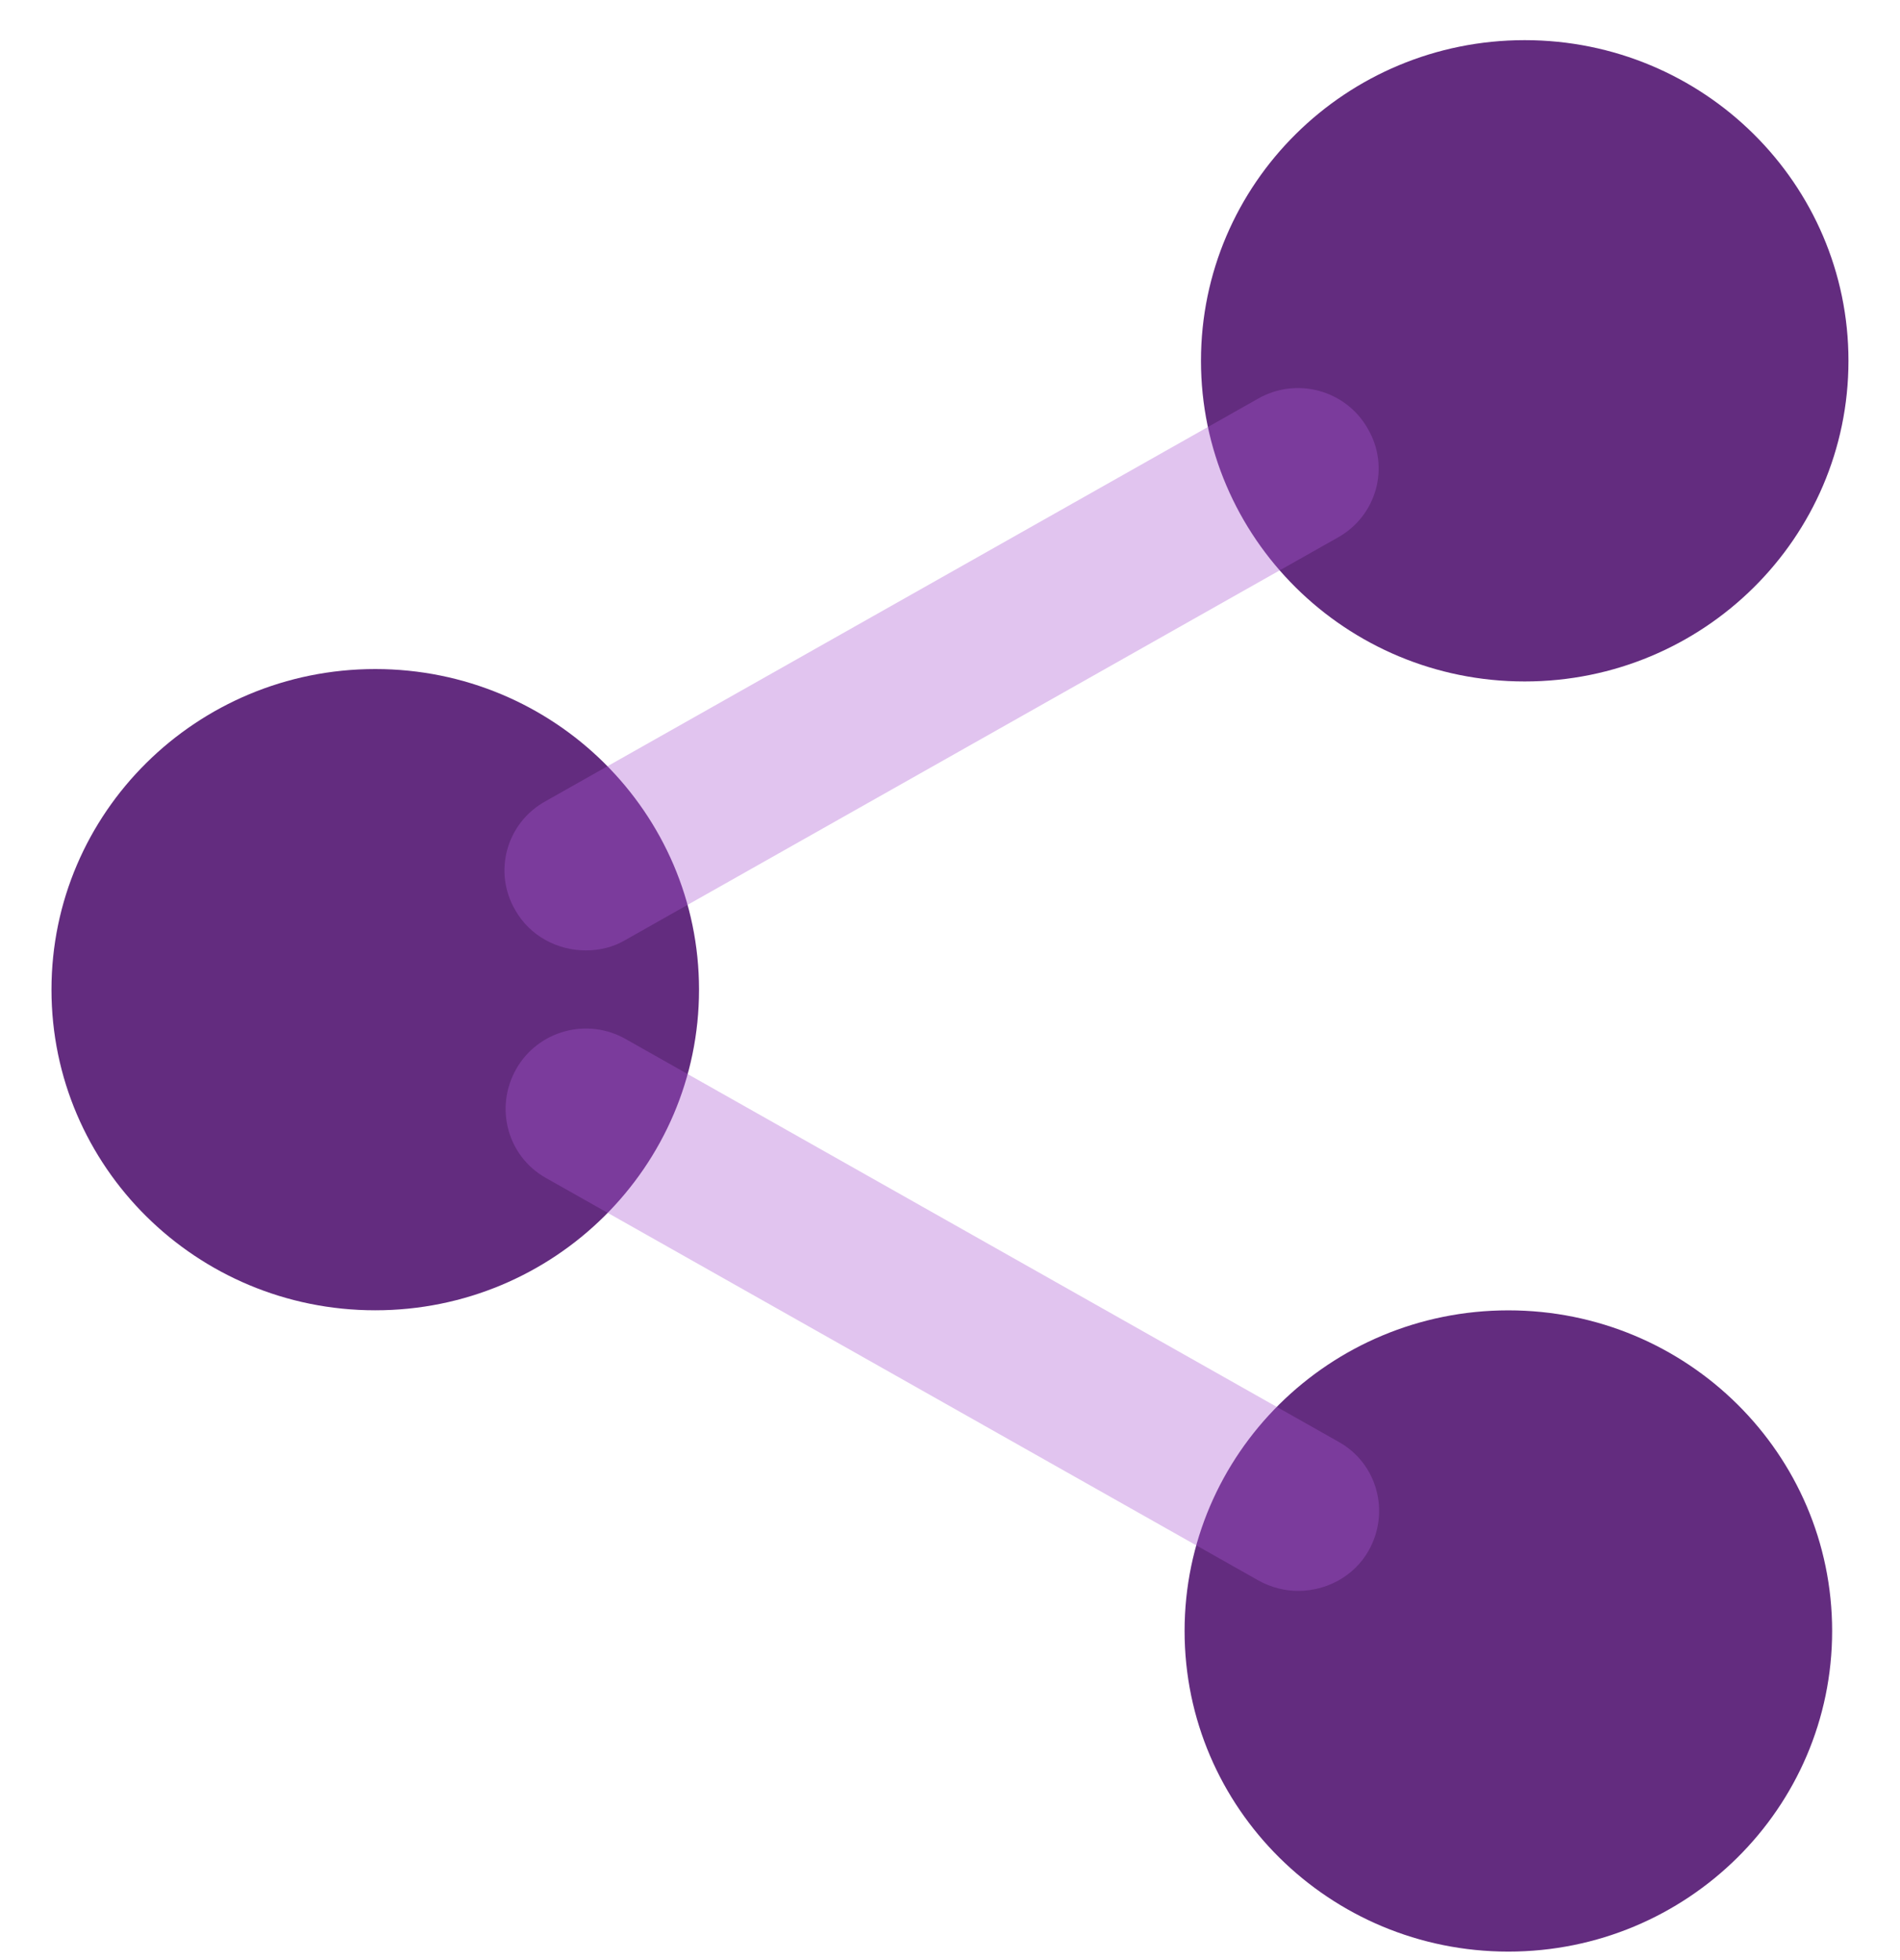 <svg width="32" height="33" viewBox="0 0 32 33" fill="none" xmlns="http://www.w3.org/2000/svg">
<path d="M6.32 22.06C9.332 22.06 11.773 19.643 11.773 16.662C11.773 13.681 9.332 11.264 6.32 11.264C3.309 11.264 0.867 13.681 0.867 16.662C0.867 19.643 3.309 22.06 6.32 22.06Z" fill="#632C7F"/>
<path d="M25.679 11.473C28.691 11.473 31.132 9.056 31.132 6.074C31.132 3.093 28.691 0.676 25.679 0.676C22.668 0.676 20.227 3.093 20.227 6.074C20.227 9.056 22.668 11.473 25.679 11.473Z" fill="#632C7F"/>
<path d="M25.404 32.857C28.416 32.857 30.857 30.44 30.857 27.459C30.857 24.477 28.416 22.061 25.404 22.061C22.392 22.061 19.951 24.477 19.951 27.459C19.951 30.44 22.392 32.857 25.404 32.857Z" fill="#632C7F"/>
<g opacity="0.35">
<path d="M22.544 24.274L10.548 17.499C9.894 17.121 9.062 17.35 8.694 17.998C8.326 18.646 8.544 19.469 9.198 19.834L21.195 26.609C21.413 26.73 21.645 26.784 21.863 26.784C22.34 26.784 22.803 26.541 23.049 26.109C23.417 25.462 23.199 24.638 22.544 24.274Z" fill="#A957D1"/>
<path d="M9.866 16.001C10.098 16.001 10.33 15.947 10.534 15.825L22.531 9.05C23.185 8.686 23.417 7.863 23.035 7.215C22.667 6.567 21.835 6.338 21.181 6.716L9.185 13.491C8.53 13.855 8.299 14.678 8.68 15.326C8.926 15.758 9.389 16.001 9.866 16.001Z" fill="#A957D1"/>
</g>
</svg>
